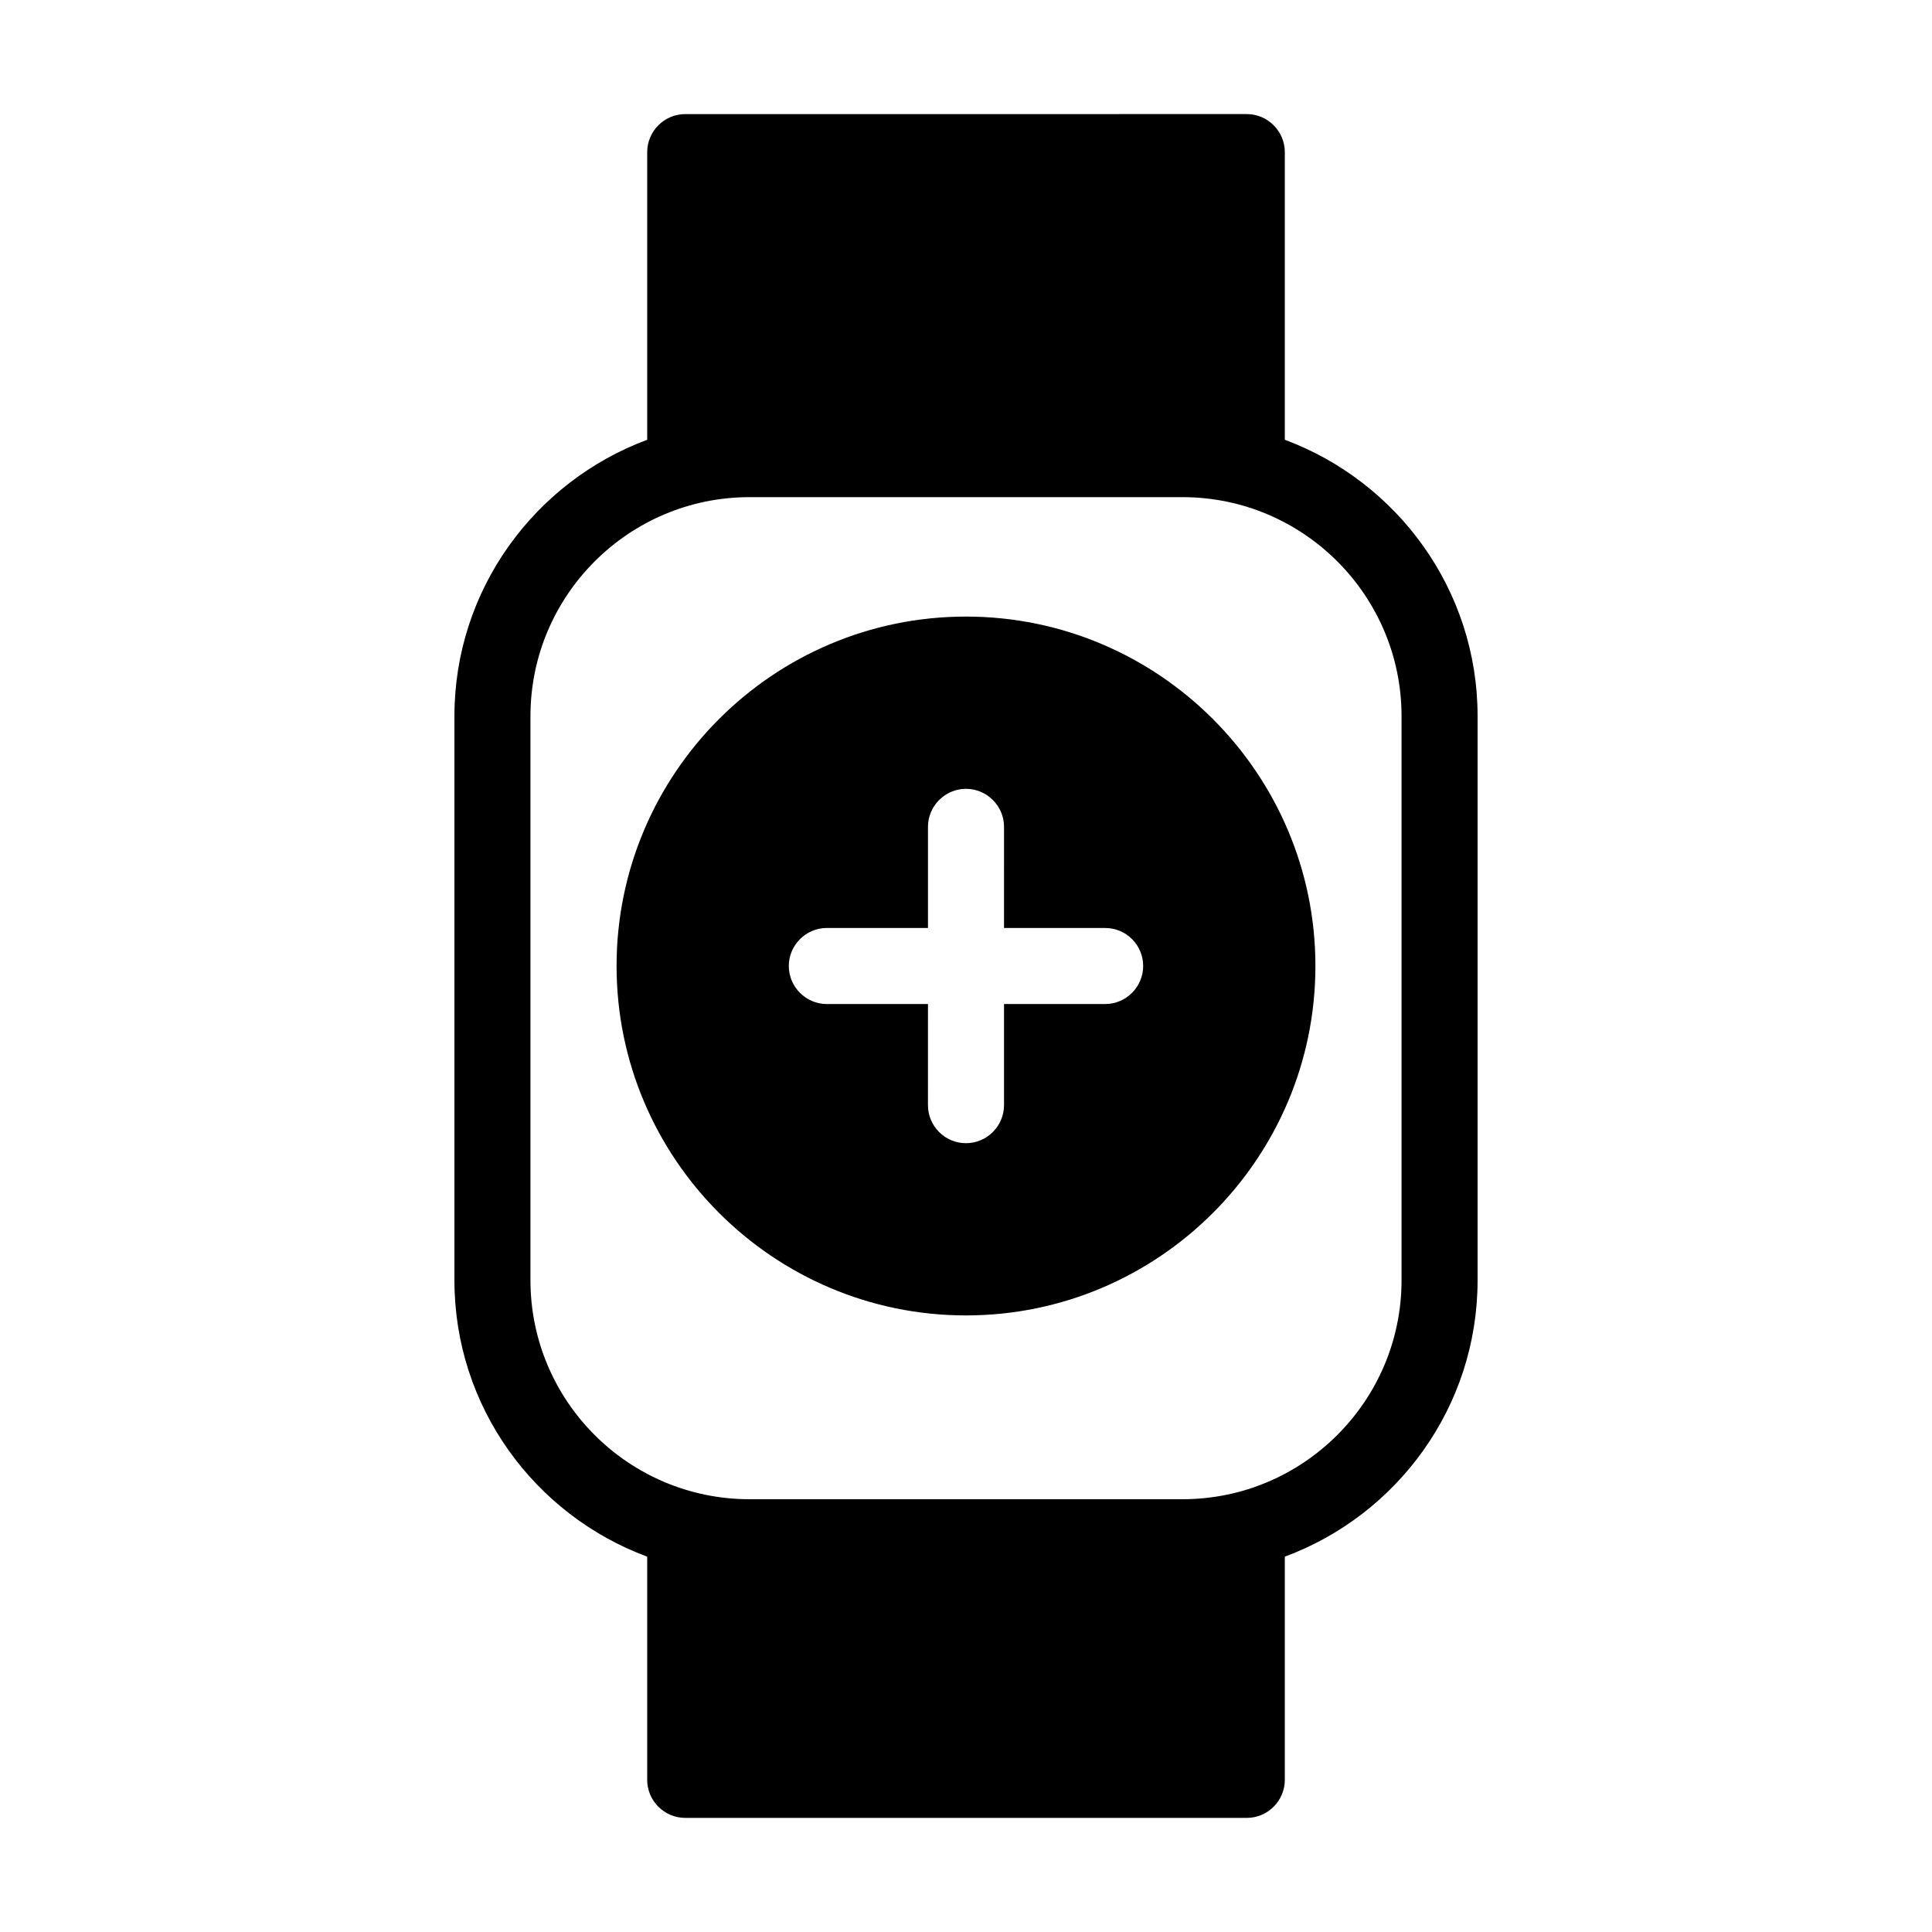 <?xml version="1.0" encoding="UTF-8"?>
<!-- Uploaded to: ICON Repo, www.svgrepo.com, Generator: ICON Repo Mixer Tools -->
<svg fill="#000000" width="800px" height="800px" version="1.1" viewBox="144 144 512 512" xmlns="http://www.w3.org/2000/svg">
 <g>
  <path d="m484.49 260.54v-76.227c0-5.543-4.535-10.078-10.078-10.078l-148.82 0.004c-5.543 0-10.078 4.535-10.078 10.078v76.227c-29.773 11.082-51.086 39.699-51.086 73.254v149.48c0 33.605 21.312 62.219 51.086 73.254v59.148c0 5.543 4.535 10.078 10.078 10.078h148.82c5.543 0 10.078-4.535 10.078-10.078v-59.152c29.773-11.035 51.086-39.648 51.086-73.254v-149.48c0-33.551-21.312-62.168-51.086-73.254zm30.934 222.73c0 31.992-26.047 58.039-58.039 58.039h-114.77c-31.992 0-58.039-25.996-58.039-58.039v-149.48c0-31.992 26.047-58.039 58.039-58.039h114.77c31.992 0 58.039 26.047 58.039 58.039z"/>
  <path d="m400 307.4c-51.086 0-92.602 41.562-92.602 92.602 0 51.035 41.562 92.598 92.602 92.598 51.035 0 92.598-41.562 92.598-92.598 0-51.039-41.562-92.602-92.598-92.602zm36.879 102.68h-26.805v26.801c0 5.543-4.535 10.078-10.078 10.078-5.543 0-10.078-4.535-10.078-10.078l0.004-26.801h-26.801c-5.543 0-10.078-4.535-10.078-10.078 0-5.543 4.535-10.078 10.078-10.078l26.801 0.004v-26.801c0-5.543 4.535-10.078 10.078-10.078s10.078 4.535 10.078 10.078l-0.004 26.801h26.801c5.594 0 10.078 4.535 10.078 10.078 0 5.539-4.535 10.074-10.074 10.074z"/>
 </g>
</svg>